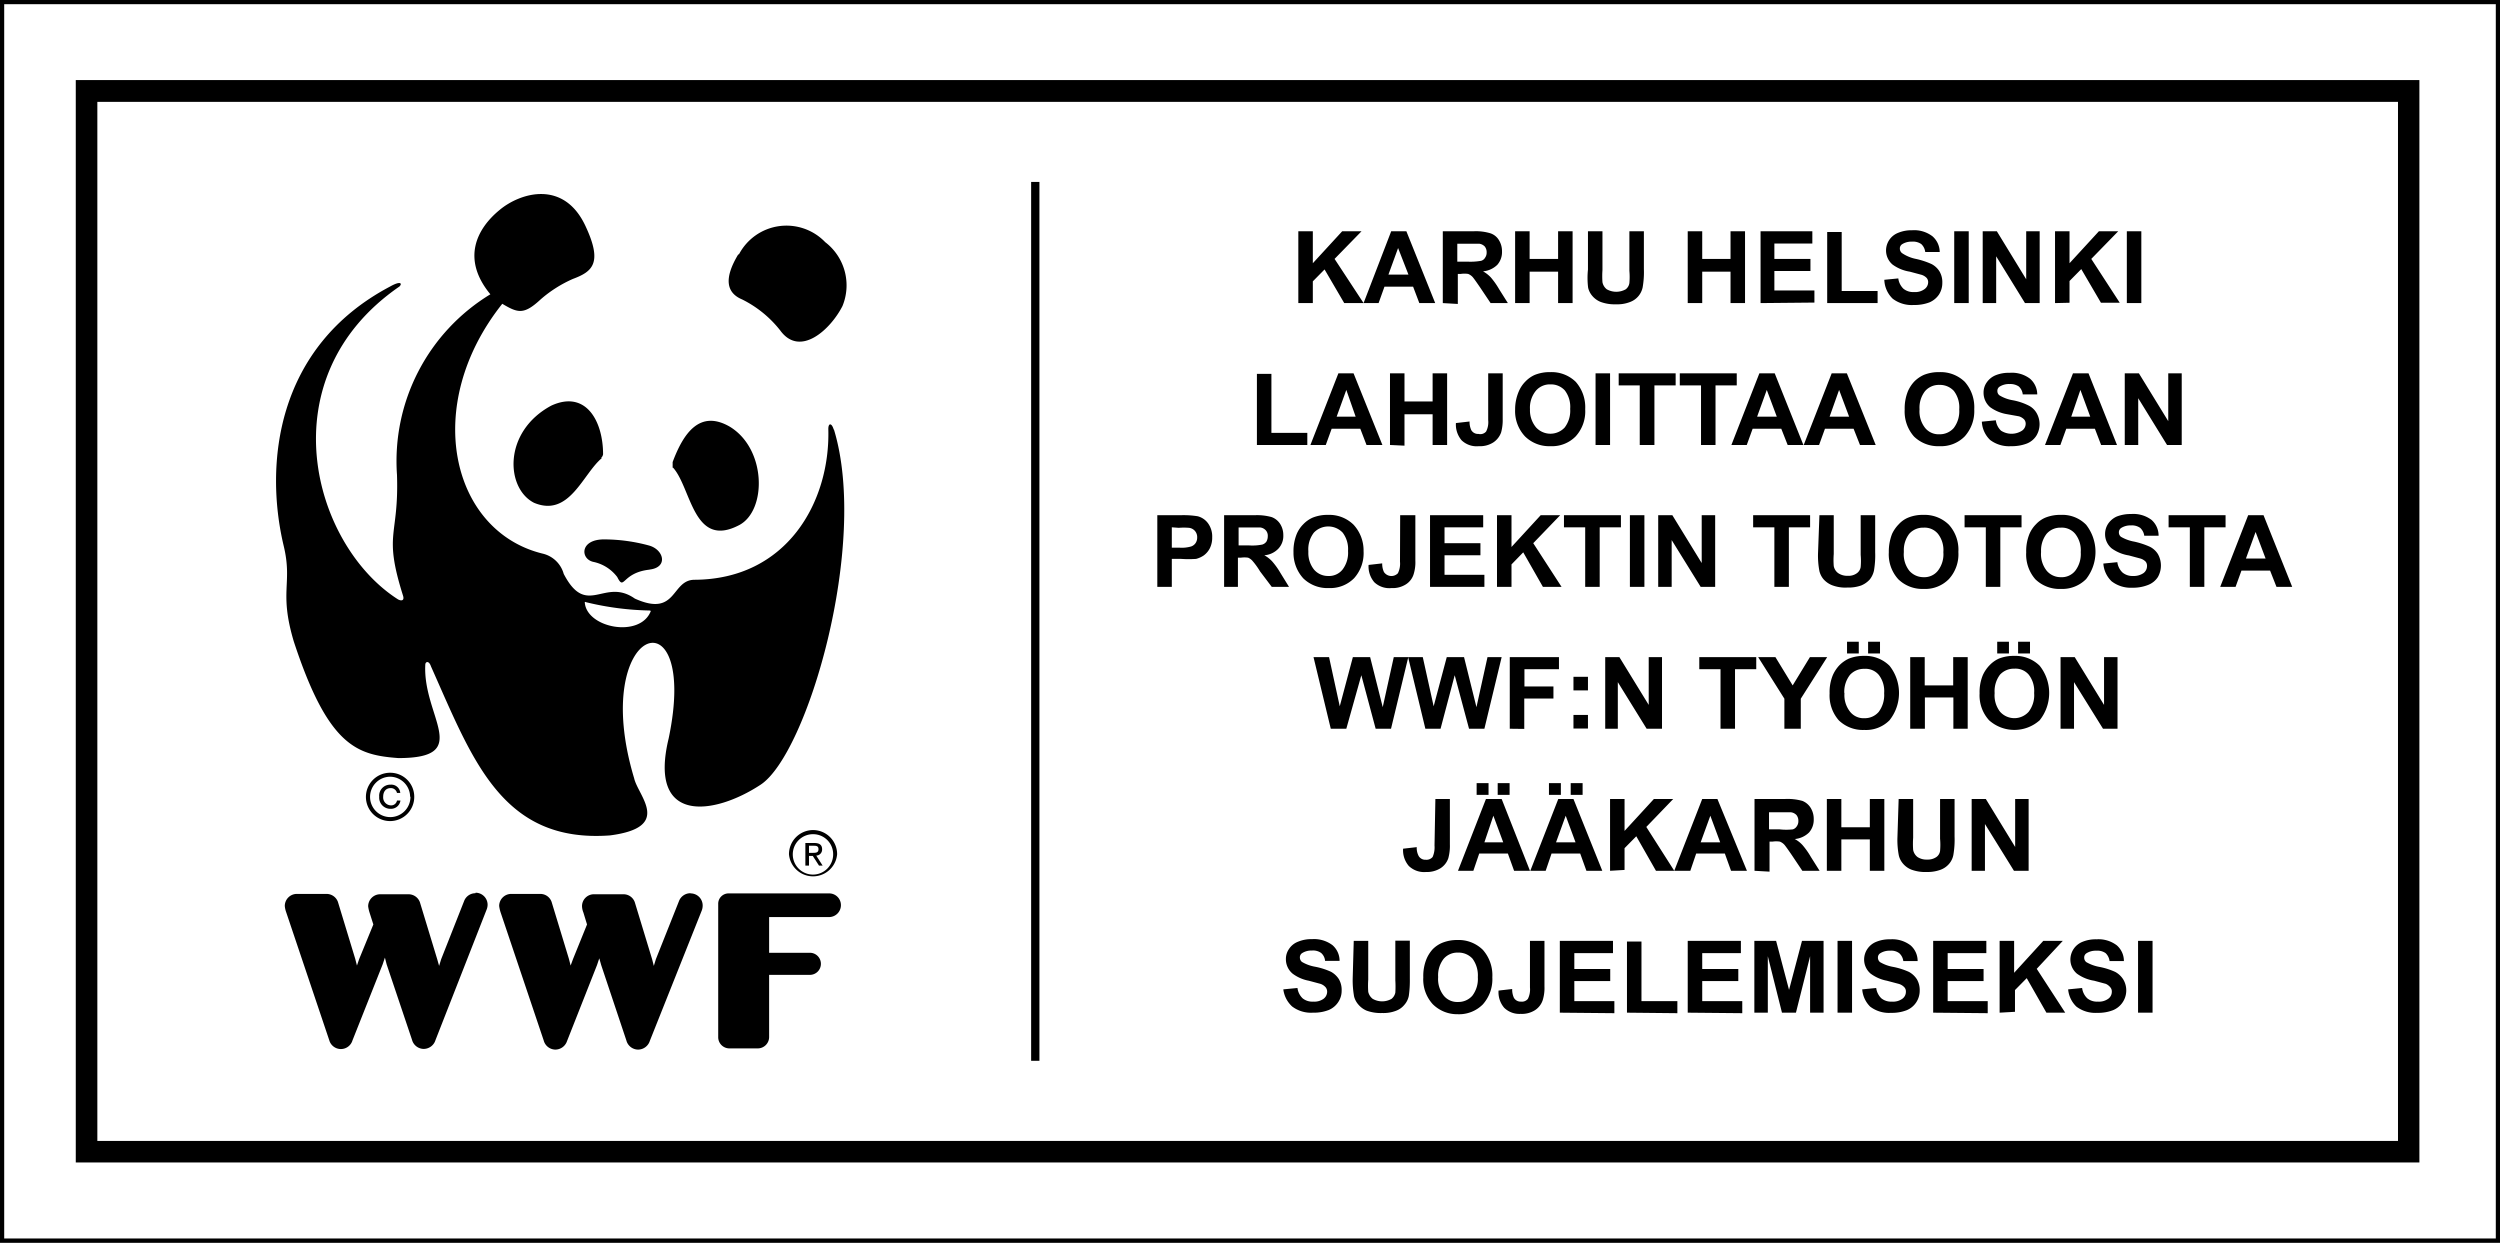 <?xml version="1.0" encoding="UTF-8"?> <svg xmlns="http://www.w3.org/2000/svg" viewBox="0 0 144.84 72"><rect x="0" y="0" width="144.84" height="72" fill="#808080" stroke="none"/><defs><style>.cls-1{fill:#fff}</style></defs><title>wwf-logo</title><g id="Layer_2" data-name="Layer 2"><g id="Layer_1-2" data-name="Layer 1"><path class="cls-1" d="M144.6.24v71.52H.24V.24H144.6"></path><path d="M144.6.24v71.52H.24V.24H144.6m.24-.24H0v72h144.84V0z"></path><path d="M4.39 4.64v62.71h135.78V4.64zm134.54 28V66.1H5.64V5.9h133.29v26.75z"></path><path d="M59.74 10.54h.48v50.92h-.48zM27.55 51.75a.7.7 0 0 0-.66.45l-1.33 3.37-.12.39-.11-.39-1-3.29a.7.7 0 0 0-.66-.47H22a.7.7 0 0 0-.67.7 2 2 0 0 0 .08.36l.22.69-.82 2-.13.38-.1-.39-1-3.29a.7.7 0 0 0-.66-.47h-1.75a.7.7 0 0 0-.67.7 1.39 1.39 0 0 0 .08.36l2.5 7.43a.7.7 0 0 0 1.34 0l1.75-4.41.13-.39.1.39 1.47 4.37a.71.71 0 0 0 .68.53.72.72 0 0 0 .68-.51l2.95-7.53a.82.82 0 0 0 .07-.3.7.7 0 0 0-.7-.71m12.45.03a.71.71 0 0 0-.66.45L38 55.57l-.12.39-.1-.39-1-3.29a.69.69 0 0 0-.66-.47h-1.74a.69.69 0 0 0-.66.7 1.07 1.07 0 0 0 .08.36l.21.69-.81 2-.14.38-.1-.39-1-3.29a.69.69 0 0 0-.66-.47h-1.7a.7.7 0 0 0-.68.7 2 2 0 0 0 .08.36l2.5 7.43a.71.71 0 0 0 .68.53.72.72 0 0 0 .67-.49l1.74-4.41.13-.39.11.39 1.46 4.37a.71.71 0 0 0 .68.53.72.72 0 0 0 .68-.51l3-7.53a.8.8 0 0 0 .06-.3.7.7 0 0 0-.7-.71m7.99 0h-5.79a.6.6 0 0 0-.6.61v7.74a.65.65 0 0 0 .65.63h1.65a.66.66 0 0 0 .65-.65v-3.61h2.37a.64.64 0 0 0 .63-.64.64.64 0 0 0-.64-.64h-2.36v-2.07h3.51a.69.69 0 0 0 .65-.69.68.68 0 0 0-.68-.68M39 27.1c1.06 1.19 1.17 4.72 3.83 3.32 1.6-.85 1.58-4.41-.55-5.7-1.73-1-2.68.36-3.31 2.05v.33m-4.1-.56c-1.11.92-1.88 3.45-3.93 2.59-1.65-.84-1.81-4.12 1-5.63 2-.92 3 .89 3 2.82a.4.4 0 0 1-.12.22m2.8 6.46c1.1-.12.85-1.14 0-1.39a10 10 0 0 0-2.62-.36c-1.41 0-1.38 1.12-.64 1.3a2.33 2.33 0 0 1 1.4.88c.43.85.24-.26 1.9-.43m5.15-18.26a3.11 3.11 0 0 1 5-.71 3.15 3.15 0 0 1 1 3.7c-.69 1.36-2.46 3-3.61 1.41a6.46 6.46 0 0 0-2.2-1.79c-.91-.38-1.08-1.2-.23-2.61"></path><path d="M37.71 35.39c-.6 1.6-3.73 1-3.83-.49 0-.06.09 0 .12 0a16.74 16.74 0 0 0 3.62.47s.1 0 .09.06M48.3 24.88c-.12-.4-.32-.38-.31 0 .11 4.19-2.39 8.68-7.75 8.71-1.37 0-1 2.2-3.46 1.09-1.78-1.25-2.78 1.14-4.12-1.43a1.66 1.66 0 0 0-1.24-1.18c-5.29-1.31-7-8.59-2.32-14.47.92.55 1.26.64 2.24-.27a7.32 7.32 0 0 1 1.85-1.17c1.12-.42 1.73-.9.76-3-1.25-2.78-3.8-2-5-1-1.32 1.08-2.24 2.83-.54 4.89A11.31 11.31 0 0 0 23 27.51c.12 3.63-.81 3.32.35 7 .1.32-.13.31-.3.21-4.94-3.16-7.61-12.81.09-18.12.17-.16.1-.36-.54 0-6.66 3.52-7.27 10.35-6.17 15 .54 2.22-.28 2.64.59 5.56 2 6.1 3.67 6.58 6.06 6.76 4.35 0 1.4-2.4 1.56-5.41 0-.18.21-.26.33.1 2.4 5.37 4.09 10.25 10.37 9.79 3.64-.47 1.63-2.28 1.4-3.31-2.67-8.88 3.82-11 2-2.31-1.21 5 2.63 4.46 5.33 2.68s6.27-13.91 4.25-20.56"></path><path d="M22.59 44.77A1.4 1.4 0 1 0 24 46.16a1.39 1.39 0 0 0-1.39-1.39m1.17 1.39A1.17 1.17 0 1 1 22.59 45a1.17 1.17 0 0 1 1.17 1.16"></path><path d="M23 46.38a.34.34 0 0 1-.36.28.46.46 0 0 1-.44-.5c0-.29.15-.5.43-.5a.36.36 0 0 1 .37.28h.19a.52.52 0 0 0-.56-.48.64.64 0 0 0-.66.7.65.65 0 0 0 .67.7.55.55 0 0 0 .56-.48zm24.11 1.71a1.4 1.4 0 0 0-1.4 1.4 1.4 1.4 0 0 0 2.79 0 1.4 1.4 0 0 0-1.39-1.4m1.16 1.4a1.17 1.17 0 1 1-1.16-1.16 1.16 1.16 0 0 1 1.16 1.16"></path><path d="M46.87 49.41V49h.27c.13 0 .28 0 .28.2s-.15.21-.32.21zm0 .18h.22l.36.56h.21l-.37-.58a.35.35 0 0 0 .34-.36c0-.26-.15-.37-.46-.37h-.51v1.31h.21zm28.35-32.03V13.4h.84v1.85l1.7-1.85h1.12L77.32 15 79 17.56h-1.12l-1.14-1.95-.68.69v1.26zm7.93 0h-.92l-.36-.95h-1.66l-.34.95H79l1.6-4.16h.88zm-1.55-1.65l-.6-1.54-.56 1.54zm1.99 1.65V13.4h1.77a2.86 2.86 0 0 1 1 .12.91.91 0 0 1 .48.39 1.21 1.21 0 0 1 .18.66 1.11 1.11 0 0 1-.27.77 1.35 1.35 0 0 1-.83.38 1.9 1.9 0 0 1 .45.35 4.47 4.47 0 0 1 .48.68l.51.81h-1l-.61-.91c-.22-.32-.36-.52-.44-.61a.74.74 0 0 0-.25-.17 1.43 1.43 0 0 0-.43 0h-.17v1.74zm.84-2.4h.62a3.5 3.5 0 0 0 .76-.05.38.38 0 0 0 .23-.18.5.5 0 0 0 .09-.31.53.53 0 0 0-.11-.34.54.54 0 0 0-.32-.16h-1.27zm3.35 2.4V13.4h.84V15h1.65v-1.6h.84v4.16h-.84v-1.82h-1.65v1.82zM92 13.4h.84v2.25a5 5 0 0 0 0 .7.68.68 0 0 0 .25.41 1.12 1.12 0 0 0 1.1 0 .56.56 0 0 0 .21-.36 4 4 0 0 0 0-.71V13.4h.84v2.19a5.13 5.13 0 0 1-.07 1.05 1.15 1.15 0 0 1-.74.86 2 2 0 0 1-.8.13 2.32 2.32 0 0 1-.9-.14 1.23 1.23 0 0 1-.49-.36 1.11 1.11 0 0 1-.23-.46 4.67 4.67 0 0 1-.01-1.05zm5.78 4.16V13.4h.84V15h1.64v-1.6h.84v4.16h-.84v-1.82h-1.64v1.82zm4.22 0V13.4h3v.71h-2.2V15h2.09v.7h-2.09v1.13h2.32v.7zm3.86 0v-4.12h.84v3.42h2.08v.7zm3.31-1.35l.81-.08a1 1 0 0 0 .3.6.89.89 0 0 0 .61.19.91.91 0 0 0 .61-.17.5.5 0 0 0 .21-.4.37.37 0 0 0-.09-.25.7.7 0 0 0-.3-.18l-.67-.18a2.3 2.3 0 0 1-1-.41 1.07 1.07 0 0 1-.38-.84 1.1 1.1 0 0 1 .7-1 2 2 0 0 1 .81-.15 1.75 1.75 0 0 1 1.18.35 1.23 1.23 0 0 1 .42.91h-.84a.74.74 0 0 0-.23-.46.83.83 0 0 0-.54-.14 1 1 0 0 0-.57.15.29.29 0 0 0-.13.26.33.33 0 0 0 .12.25 2.19 2.19 0 0 0 .81.34 4.55 4.55 0 0 1 .91.3 1.19 1.19 0 0 1 .46.43 1.22 1.22 0 0 1 .16.66 1.24 1.24 0 0 1-.19.67 1.27 1.27 0 0 1-.56.46 2.44 2.44 0 0 1-.91.15 1.82 1.82 0 0 1-1.21-.36 1.59 1.59 0 0 1-.49-1.1zm4.05 1.35V13.4h.84v4.16zm1.65 0V13.4h.82l1.7 2.78V13.4h.78v4.16h-.85l-1.67-2.71v2.71zm4.19 0V13.4h.84v1.85l1.7-1.85h1.12l-1.56 1.6 1.65 2.54h-1.09l-1.14-1.95-.68.69v1.26zm4.16 0V13.4h.84v4.16zm-50.4 8.22v-4.12h.84v3.42h2.08v.7zm7.27 0h-.92l-.36-.94h-1.66l-.34.94h-.89l1.62-4.15h.88zm-1.55-1.64L78 22.59l-.56 1.55zm1.99 1.64v-4.15h.84v1.63H83v-1.63h.84v4.15H83V24h-1.63v1.82zm5.69-4.15h.84v2.63a2.72 2.72 0 0 1-.09.79 1.17 1.17 0 0 1-.45.58 1.42 1.42 0 0 1-.84.22 1.26 1.26 0 0 1-1-.34 1.41 1.41 0 0 1-.33-1l.79-.09a1.14 1.14 0 0 0 .1.5.45.45 0 0 0 .42.22.44.44 0 0 0 .44-.14 1.18 1.18 0 0 0 .12-.66zm1.56 2.1a2.63 2.63 0 0 1 .22-1.07 1.81 1.81 0 0 1 .39-.57 1.7 1.7 0 0 1 .53-.37 2.29 2.29 0 0 1 .9-.16 2 2 0 0 1 1.47.56 2.22 2.22 0 0 1 .55 1.59 2.15 2.15 0 0 1-.55 1.57 1.92 1.92 0 0 1-1.46.57 2 2 0 0 1-1.47-.56 2.14 2.14 0 0 1-.58-1.56zm.86 0a1.54 1.54 0 0 0 .36 1.04 1.13 1.13 0 0 0 1.65 0 1.6 1.6 0 0 0 .32-1.08 1.57 1.57 0 0 0-.31-1.07 1.08 1.08 0 0 0-.83-.35 1.06 1.06 0 0 0-.84.36 1.55 1.55 0 0 0-.35 1.07zm3.8 2.05v-4.15h.84v4.15zm2.56 0v-3.45h-1.22v-.7h3.3v.7h-1.23v3.45zm3.55 0v-3.45h-1.23v-.7h3.3v.7h-1.23v3.45zm5.93 0h-.91l-.37-.94h-1.66l-.34.94h-.89l1.62-4.15h.89zm-1.54-1.64l-.58-1.55-.56 1.55zm5.73 1.64h-.91l-.37-.94h-1.66l-.34.94h-.89l1.62-4.15h.88zm-1.54-1.64l-.58-1.55-.55 1.55zm3.22-.41a2.63 2.63 0 0 1 .19-1.07 2 2 0 0 1 .38-.57 1.86 1.86 0 0 1 .54-.37 2.29 2.29 0 0 1 .9-.16 2 2 0 0 1 1.47.56 2.22 2.22 0 0 1 .55 1.59 2.19 2.19 0 0 1-.55 1.57 1.92 1.92 0 0 1-1.46.57 2 2 0 0 1-1.48-.56 2.18 2.18 0 0 1-.54-1.56zm.86 0a1.54 1.54 0 0 0 .33 1.07 1 1 0 0 0 .82.36 1.07 1.07 0 0 0 .83-.36 1.6 1.6 0 0 0 .32-1.08 1.57 1.57 0 0 0-.31-1.07 1.09 1.09 0 0 0-.84-.35 1.05 1.05 0 0 0-.83.36 1.55 1.55 0 0 0-.32 1.04zm3.61.7l.81-.08a1 1 0 0 0 .3.6 1.12 1.12 0 0 0 1.22 0 .49.49 0 0 0 .21-.4.37.37 0 0 0-.09-.25.7.7 0 0 0-.3-.18l-.67-.12a2.3 2.3 0 0 1-1-.41 1.1 1.1 0 0 1-.38-.84 1 1 0 0 1 .18-.59 1.16 1.16 0 0 1 .52-.42 2 2 0 0 1 .81-.14 1.73 1.73 0 0 1 1.18.34 1.21 1.21 0 0 1 .42.91h-.84a.72.72 0 0 0-.23-.46.88.88 0 0 0-.53-.14 1 1 0 0 0-.58.15.29.29 0 0 0-.13.26.3.3 0 0 0 .13.25 2.17 2.17 0 0 0 .77.28 3.45 3.45 0 0 1 .9.3 1.1 1.1 0 0 1 .46.42 1.29 1.29 0 0 1 0 1.33 1.16 1.16 0 0 1-.56.46 2.44 2.44 0 0 1-.91.15 1.82 1.82 0 0 1-1.21-.36 1.57 1.57 0 0 1-.48-1.06zm7.83 1.35h-.92l-.36-.94h-1.66l-.34.94h-.89l1.62-4.15h.9zm-1.55-1.64l-.57-1.55-.53 1.55zm2 1.64v-4.15h.82l1.7 2.77v-2.77h.78v4.15h-.85l-1.67-2.71v2.71zM67.05 34v-4.15h1.34a5.07 5.07 0 0 1 1 .06 1.07 1.07 0 0 1 .6.41 1.3 1.3 0 0 1 .24.81 1.38 1.38 0 0 1-.14.64 1.18 1.18 0 0 1-.35.41 1.43 1.43 0 0 1-.44.2 6.15 6.15 0 0 1-.87 0h-.54V34zm.84-3.45v1.18h.45a1.94 1.94 0 0 0 .67-.07.52.52 0 0 0 .26-.2.57.57 0 0 0 .09-.32.55.55 0 0 0-.13-.38.54.54 0 0 0-.34-.18 3.77 3.77 0 0 0-.6 0zM70.92 34v-4.15h1.76a3.16 3.16 0 0 1 1 .11 1 1 0 0 1 .49.4 1.2 1.2 0 0 1 .18.65 1.07 1.07 0 0 1-.28.77 1.25 1.25 0 0 1-.82.39 1.8 1.8 0 0 1 .45.35 4.25 4.25 0 0 1 .48.67l.5.81h-1l-.68-.9a4.27 4.27 0 0 0-.44-.61.69.69 0 0 0-.25-.18 1.47 1.47 0 0 0-.42 0h-.17V34zm.84-2.4h.62a2.88 2.88 0 0 0 .75-.05.46.46 0 0 0 .24-.17.62.62 0 0 0 .08-.31.47.47 0 0 0-.11-.34.52.52 0 0 0-.32-.17h-1.26zm3.18.4a2.63 2.63 0 0 1 .19-1.07 1.79 1.79 0 0 1 .38-.56 1.72 1.72 0 0 1 .54-.38 2.29 2.29 0 0 1 .9-.16 2 2 0 0 1 1.47.57 2.2 2.2 0 0 1 .58 1.53 2.17 2.17 0 0 1-.55 1.57 1.94 1.94 0 0 1-1.46.57 2 2 0 0 1-1.48-.56 2.18 2.18 0 0 1-.57-1.51zm.86 0a1.54 1.54 0 0 0 .33 1 1.06 1.06 0 0 0 .82.37 1 1 0 0 0 .83-.37 1.6 1.6 0 0 0 .32-1.08 1.58 1.58 0 0 0-.31-1.06 1.15 1.15 0 0 0-1.67 0 1.57 1.57 0 0 0-.32 1.06zm5.32-2.15H82v2.63a2.33 2.33 0 0 1-.1.79 1.06 1.06 0 0 1-.44.58 1.42 1.42 0 0 1-.84.22 1.26 1.26 0 0 1-1-.34 1.41 1.41 0 0 1-.33-1l.79-.09a1.11 1.11 0 0 0 .1.5.52.52 0 0 0 .81.07 1.25 1.25 0 0 0 .12-.67zM82.85 34v-4.15h3.08v.7h-2.24v.92h2.08v.7h-2.08v1.13H86v.7zm3.88 0v-4.15h.84v1.84l1.69-1.84h1.13l-1.56 1.62L90.47 34h-1.08l-1.14-2-.68.7V34zm5.11 0v-3.45h-1.23v-.7h3.3v.7h-1.23V34zm2.59 0v-4.15h.84V34zm1.64 0v-4.15h.82l1.7 2.77v-2.77h.78V34h-.84l-1.68-2.71V34zm6.73 0v-3.45h-1.23v-.7h3.3v.7h-1.23V34zm2.61-4.15h.83v2.25a4.3 4.3 0 0 0 0 .69.65.65 0 0 0 .25.41.93.93 0 0 0 .56.16.82.82 0 0 0 .53-.15.54.54 0 0 0 .22-.36 3.93 3.93 0 0 0 0-.7v-2.3h.84V32a5.24 5.24 0 0 1-.07 1.06 1.26 1.26 0 0 1-.25.52 1.38 1.38 0 0 1-.49.34 2.21 2.21 0 0 1-.8.12 2.14 2.14 0 0 1-.9-.14 1.31 1.31 0 0 1-.49-.35 1.17 1.17 0 0 1-.23-.46 4.78 4.78 0 0 1-.08-1.06zm4.02 2.15a2.81 2.81 0 0 1 .19-1.07 2 2 0 0 1 .39-.56 1.52 1.52 0 0 1 .54-.38 2.21 2.21 0 0 1 .89-.16 2 2 0 0 1 1.47.57 2.16 2.16 0 0 1 .55 1.58 2.13 2.13 0 0 1-.55 1.57 1.92 1.92 0 0 1-1.46.57 2 2 0 0 1-1.47-.56 2.14 2.14 0 0 1-.55-1.56zm.87 0a1.54 1.54 0 0 0 .32 1.07 1.09 1.09 0 0 0 .83.37 1 1 0 0 0 .82-.37 1.55 1.55 0 0 0 .32-1.08 1.53 1.53 0 0 0-.31-1.06 1 1 0 0 0-.83-.36 1.07 1.07 0 0 0-.84.36 1.57 1.57 0 0 0-.31.99zm4.75 2v-3.45h-1.23v-.7h3.3v.7h-1.23V34zm2.34-2a2.63 2.63 0 0 1 .19-1.07 1.79 1.79 0 0 1 .38-.56 1.61 1.61 0 0 1 .54-.38 2.28 2.28 0 0 1 .89-.16 1.93 1.93 0 0 1 1.47.57 2.55 2.55 0 0 1 0 3.15 1.94 1.94 0 0 1-1.46.57 2 2 0 0 1-1.48-.56 2.18 2.18 0 0 1-.53-1.56zm.86 0a1.54 1.54 0 0 0 .33 1.07 1.06 1.06 0 0 0 .82.37 1 1 0 0 0 .83-.37 1.6 1.6 0 0 0 .32-1.08 1.53 1.53 0 0 0-.32-1.06 1 1 0 0 0-.83-.36 1.05 1.05 0 0 0-.83.36 1.57 1.57 0 0 0-.32.99zm3.61.65l.81-.08a1 1 0 0 0 .3.6.9.9 0 0 0 .61.2 1 1 0 0 0 .61-.17.51.51 0 0 0 .2-.41.38.38 0 0 0-.08-.25.7.7 0 0 0-.3-.18l-.67-.18a2.3 2.3 0 0 1-1-.41 1.07 1.07 0 0 1-.38-.83 1.08 1.08 0 0 1 .18-.6 1.18 1.18 0 0 1 .51-.42 2.23 2.23 0 0 1 .82-.14 1.75 1.75 0 0 1 1.18.34 1.21 1.21 0 0 1 .41.92h-.83a.75.75 0 0 0-.24-.46.84.84 0 0 0-.53-.14 1 1 0 0 0-.57.15.3.3 0 0 0-.13.26.32.32 0 0 0 .12.25 2.35 2.35 0 0 0 .77.28 4.55 4.55 0 0 1 .91.3 1.17 1.17 0 0 1 .46.42 1.35 1.35 0 0 1 0 1.33 1.18 1.18 0 0 1-.57.46 2.34 2.34 0 0 1-.9.16 1.82 1.82 0 0 1-1.21-.37 1.57 1.57 0 0 1-.48-1.03zm5.01 1.35v-3.45h-1.23v-.7h3.3v.7h-1.23V34zm5.93 0h-.91l-.37-.94h-1.66l-.34.94h-.89l1.62-4.15h.89zm-1.54-1.64l-.58-1.54-.56 1.54zM77.1 42.22l-1-4.15h.9l.62 2.85.76-2.85h1l.73 2.9.64-2.9h.84l-1 4.15h-.89l-.83-3.1-.87 3.1z"></path><path d="M82.58 42.22l-1-4.15h.85l.63 2.85.76-2.85h1l.72 2.9.64-2.9H87l-1 4.15h-.89l-.83-3.1-.82 3.1zm4.89 0v-4.15h2.85v.7h-2v1H90v.7h-1.69v1.76zM91.16 40v-.79H92V40zm0 2.21v-.79H92v.79zm1.84.01v-4.15h.82l1.7 2.77v-2.77h.77v4.15h-.89l-1.67-2.7v2.7zm6.68 0v-3.45h-1.23v-.7h3.3v.7h-1.23v3.45zm3.7 0v-1.74l-1.52-2.41h1l1 1.64 1-1.64h1l-1.53 2.41v1.74zm2.62-2.05a2.54 2.54 0 0 1 .19-1.06 2 2 0 0 1 .38-.57 1.9 1.9 0 0 1 .54-.38A2.29 2.29 0 0 1 108 38a2 2 0 0 1 1.47.57 2.54 2.54 0 0 1 0 3.16 1.91 1.91 0 0 1-1.46.56 2 2 0 0 1-1.48-.56 2.18 2.18 0 0 1-.53-1.56zm.86 0a1.54 1.54 0 0 0 .33 1.07 1 1 0 0 0 .83.37 1.06 1.06 0 0 0 .82-.36 1.63 1.63 0 0 0 .32-1.09 1.54 1.54 0 0 0-.31-1.06 1 1 0 0 0-.83-.35 1.09 1.09 0 0 0-.84.35 1.59 1.59 0 0 0-.33 1.04zm.15-2.31v-.68h.68v.68zm1.22 0v-.68h.69v.68zm2.44 4.36v-4.15h.84v1.64h1.65v-1.64h.84v4.15h-.83v-1.81h-1.65v1.81zm4.02-2.05a2.54 2.54 0 0 1 .19-1.06 2 2 0 0 1 .39-.57 1.73 1.73 0 0 1 .53-.38 2.29 2.29 0 0 1 .9-.16 2 2 0 0 1 1.47.57 2.54 2.54 0 0 1 0 3.16 2.2 2.2 0 0 1-2.93 0 2.14 2.14 0 0 1-.55-1.56zm.87 0a1.54 1.54 0 0 0 .32 1.07 1.11 1.11 0 0 0 1.65 0 1.58 1.58 0 0 0 .32-1.09 1.54 1.54 0 0 0-.31-1.06 1 1 0 0 0-.83-.35 1.09 1.09 0 0 0-.84.35 1.59 1.59 0 0 0-.31 1.05zm.15-2.31v-.68h.68v.68zm1.21 0v-.68h.69v.68zm2.46 4.36v-4.15h.82l1.7 2.77v-2.77h.78v4.15h-.84l-1.68-2.7v2.7zm-36.22 4.07H84v2.63a2.75 2.75 0 0 1-.09.8 1.11 1.11 0 0 1-.45.58 1.49 1.49 0 0 1-.84.22 1.28 1.28 0 0 1-1-.35 1.4 1.4 0 0 1-.33-1l.79-.09a1 1 0 0 0 .11.51.44.44 0 0 0 .41.22.46.46 0 0 0 .4-.16 1.37 1.37 0 0 0 .11-.66zm5.48 4.16h-.92l-.36-1H85.7l-.34 1h-.89l1.62-4.16H87zm-3.09-4.4v-.68h.69v.68zm1.54 2.75l-.57-1.54L86 48.8zm-.32-2.75v-.68h.69v.68zm6.06 4.4h-.92l-.36-1h-1.66l-.34 1h-.89l1.62-4.16h.88zm-3.09-4.4v-.68h.69v.68zm1.54 2.75l-.57-1.54-.56 1.54zM91 46.05v-.68h.69v.68zm2.28 4.4v-4.16h.84v1.85l1.7-1.85h1.12l-1.56 1.62L97 50.45h-1.06l-1.14-2-.68.69v1.26zm7.93 0h-.92l-.36-1h-1.66l-.34 1H97l1.62-4.16h.88zm-1.55-1.65l-.57-1.54-.56 1.54zm1.99 1.65v-4.16h1.77a3.2 3.2 0 0 1 1 .11 1 1 0 0 1 .48.4 1.21 1.21 0 0 1 .18.66 1.11 1.11 0 0 1-.27.77 1.35 1.35 0 0 1-.83.38 1.67 1.67 0 0 1 .45.35 4.47 4.47 0 0 1 .48.68l.51.81h-1l-.61-.91c-.22-.32-.36-.52-.44-.61a.74.74 0 0 0-.25-.17 1.43 1.43 0 0 0-.43 0h-.17v1.74zm.84-2.4h.62a3.5 3.5 0 0 0 .76 0 .42.42 0 0 0 .23-.18.5.5 0 0 0 .09-.31.53.53 0 0 0-.11-.34.54.54 0 0 0-.32-.16h-1.27zm3.35 2.4v-4.16h.84v1.64h1.65v-1.64h.84v4.16h-.84v-1.82h-1.65v1.82zm4.16-4.16h.84v2.25a5 5 0 0 0 0 .7.68.68 0 0 0 .25.41.93.93 0 0 0 .56.15.87.87 0 0 0 .54-.15.52.52 0 0 0 .21-.35 4.07 4.07 0 0 0 0-.71v-2.3h.84v2.18a5.18 5.18 0 0 1-.07 1.06 1.1 1.1 0 0 1-.25.52 1.19 1.19 0 0 1-.49.34 2.19 2.19 0 0 1-.8.13 2.32 2.32 0 0 1-.9-.14 1.23 1.23 0 0 1-.49-.36 1.11 1.11 0 0 1-.23-.46 4.73 4.73 0 0 1-.08-1.05zm4.23 4.16v-4.16h.82l1.7 2.78v-2.78h.78v4.16h-.85L115 47.74v2.71zm-39.88 6.87l.82-.08a1 1 0 0 0 .3.6.89.89 0 0 0 .61.19.91.91 0 0 0 .61-.17.52.52 0 0 0 .2-.4.41.41 0 0 0-.08-.25.68.68 0 0 0-.31-.21l-.67-.18a2.25 2.25 0 0 1-.94-.41 1.08 1.08 0 0 1-.39-.84 1 1 0 0 1 .18-.59 1.09 1.09 0 0 1 .52-.42 2 2 0 0 1 .82-.15 1.77 1.77 0 0 1 1.18.35 1.2 1.2 0 0 1 .41.91h-.84a.68.68 0 0 0-.23-.46.8.8 0 0 0-.53-.14 1 1 0 0 0-.57.15.29.29 0 0 0-.13.26.33.33 0 0 0 .12.25 2.26 2.26 0 0 0 .77.28 4.06 4.06 0 0 1 .91.29 1.27 1.27 0 0 1 .46.43 1.24 1.24 0 0 1 .16.66 1.17 1.17 0 0 1-.2.67 1.22 1.22 0 0 1-.56.46 2.35 2.35 0 0 1-.9.15 1.8 1.8 0 0 1-1.21-.36 1.62 1.62 0 0 1-.51-.99zm4.08-2.81h.84v2.25a5 5 0 0 0 0 .7.7.7 0 0 0 .26.41 1.1 1.1 0 0 0 1.09 0 .63.63 0 0 0 .22-.36 5.78 5.78 0 0 0 0-.71v-2.3h.84v2.2a6.27 6.27 0 0 1-.06 1 1.11 1.11 0 0 1-.26.52 1.13 1.13 0 0 1-.48.34 2 2 0 0 1-.8.13 2.37 2.37 0 0 1-.91-.14 1.27 1.27 0 0 1-.48-.36 1.13 1.13 0 0 1-.24-.46 5.36 5.36 0 0 1-.08-1.05zm4.03 2.11a2.59 2.59 0 0 1 .19-1.07A2 2 0 0 1 83 55a1.68 1.68 0 0 1 .54-.37 2.29 2.29 0 0 1 .9-.17 2 2 0 0 1 1.47.57 2.22 2.22 0 0 1 .55 1.59 2.19 2.19 0 0 1-.55 1.57 1.94 1.94 0 0 1-1.46.57 2 2 0 0 1-1.45-.59 2.13 2.13 0 0 1-.54-1.55zm.86 0a1.54 1.54 0 0 0 .33 1.07 1 1 0 0 0 .82.36 1.07 1.07 0 0 0 .83-.36 1.6 1.6 0 0 0 .32-1.08 1.63 1.63 0 0 0-.31-1.07 1.09 1.09 0 0 0-.84-.35 1.05 1.05 0 0 0-.83.36 1.55 1.55 0 0 0-.32 1.04zm5.32-2.11h.84v2.63a2.4 2.4 0 0 1-.1.8 1.1 1.1 0 0 1-.44.58 1.42 1.42 0 0 1-.84.22 1.26 1.26 0 0 1-.95-.35 1.38 1.38 0 0 1-.33-1l.79-.09a1.16 1.16 0 0 0 .1.51.45.45 0 0 0 .42.22.44.44 0 0 0 .39-.16 1.21 1.21 0 0 0 .12-.66zm1.73 4.16v-4.16h3.08v.71h-2.24v.92h2.08v.7h-2.08V58h2.32v.7zm3.89 0v-4.12h.84V58h2.08v.7zm3.52 0v-4.16h3.08v.71h-2.24v.92h2.09v.7h-2.09V58h2.32v.7zm3.86 0v-4.16h1.26l.75 2.84.75-2.84h1.25v4.16h-.78V55.4l-.82 3.27h-.81l-.82-3.27v3.27zm4.82 0v-4.16h.84v4.16zm1.43-1.35l.81-.08a1 1 0 0 0 .3.6.89.89 0 0 0 .61.19.91.91 0 0 0 .61-.17.49.49 0 0 0 .2-.4.36.36 0 0 0-.08-.25.7.7 0 0 0-.34-.21l-.68-.18a2.31 2.31 0 0 1-.94-.41 1.07 1.07 0 0 1-.38-.84 1.11 1.11 0 0 1 .69-1 2 2 0 0 1 .82-.15 1.75 1.75 0 0 1 1.18.35 1.2 1.2 0 0 1 .41.91h-.83a.73.73 0 0 0-.24-.46.78.78 0 0 0-.53-.14 1 1 0 0 0-.57.15.29.29 0 0 0-.13.26.33.33 0 0 0 .12.25 2.26 2.26 0 0 0 .77.28 4.06 4.06 0 0 1 .91.29 1.27 1.27 0 0 1 .46.43 1.24 1.24 0 0 1 .16.66 1.22 1.22 0 0 1-.76 1.13 2.35 2.35 0 0 1-.9.15 1.8 1.8 0 0 1-1.21-.36 1.57 1.57 0 0 1-.46-1zm4.11 1.35v-4.16h3.08v.71h-2.24v.92h2.08v.7h-2.08V58h2.32v.7zm3.85 0v-4.16h.84v1.85l1.69-1.85h1.13L118 56.13l1.65 2.54h-1.09l-1.14-2-.68.69v1.26zm3.97-1.35l.81-.08a1 1 0 0 0 .3.6.89.89 0 0 0 .61.19.91.91 0 0 0 .61-.17.49.49 0 0 0 .2-.4.36.36 0 0 0-.08-.25.7.7 0 0 0-.27-.21l-.67-.18a2.3 2.3 0 0 1-1-.41 1.07 1.07 0 0 1-.38-.84 1.11 1.11 0 0 1 .69-1 2 2 0 0 1 .82-.15 1.75 1.75 0 0 1 1.18.35 1.2 1.2 0 0 1 .41.91h-.83a.77.77 0 0 0-.23-.46.83.83 0 0 0-.54-.14 1 1 0 0 0-.57.15.29.29 0 0 0-.13.26.33.33 0 0 0 .12.25 2.35 2.35 0 0 0 .77.28 4.06 4.06 0 0 1 .91.29 1.27 1.27 0 0 1 .46.43 1.24 1.24 0 0 1-.6 1.79 2.35 2.35 0 0 1-.9.15 1.82 1.82 0 0 1-1.21-.36 1.57 1.57 0 0 1-.48-1zm4.05 1.35v-4.16h.84v4.16z"></path></g></g></svg> 
